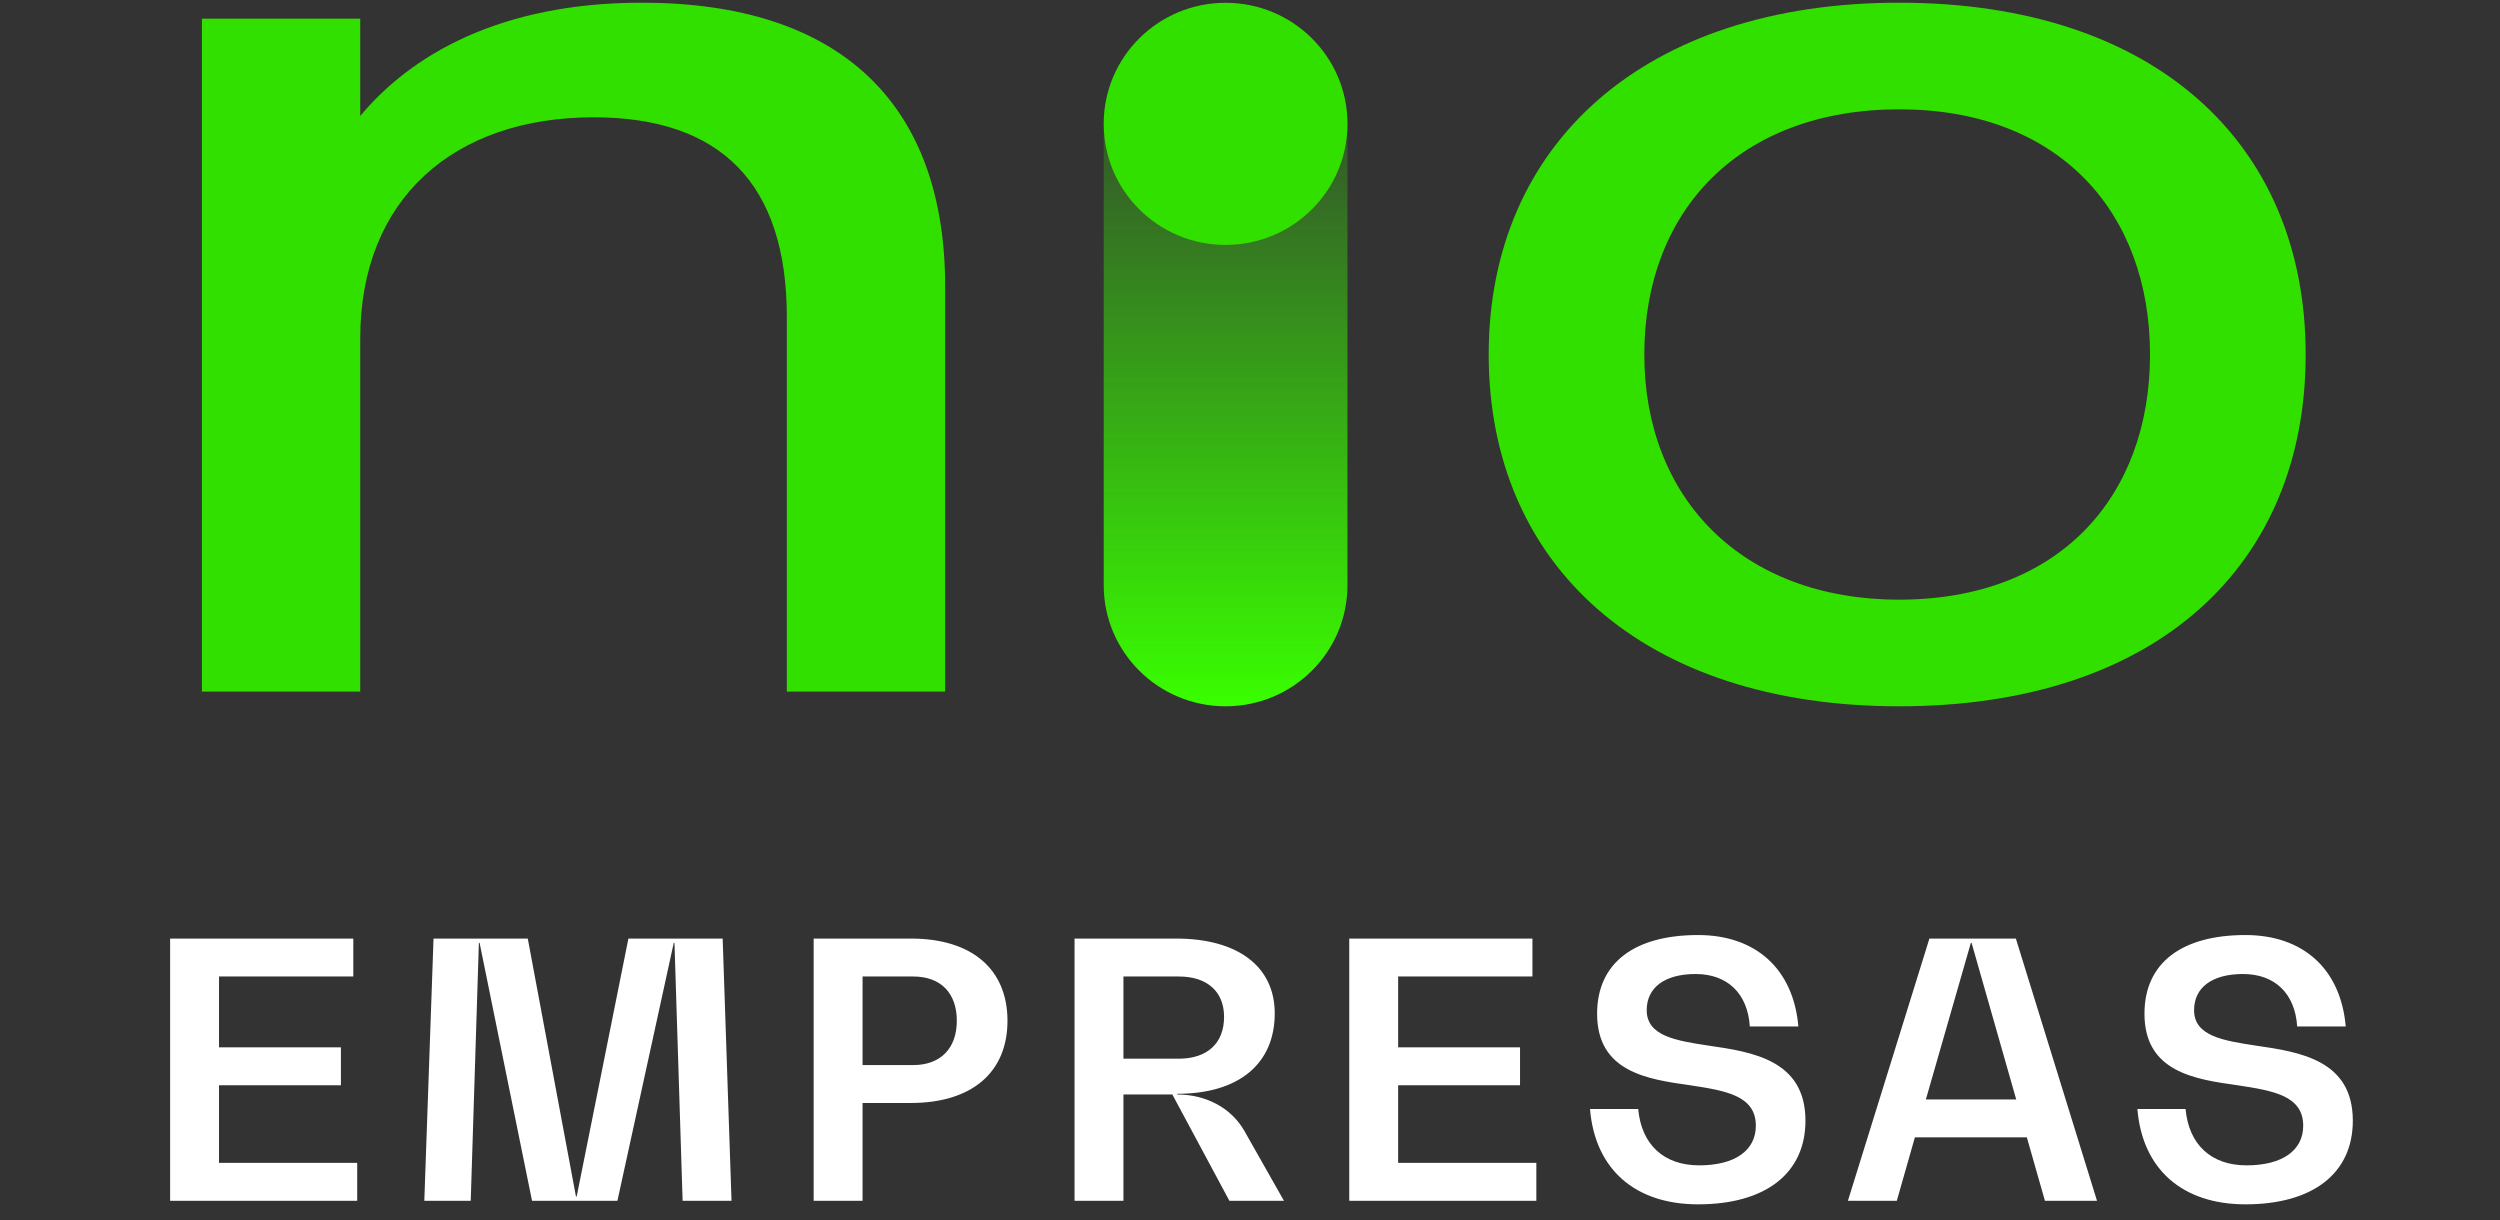 <svg width="127" height="62" viewBox="0 0 127 62" fill="none" xmlns="http://www.w3.org/2000/svg">
<rect x="0" y="0" width="127" height="62" fill="#333333" stroke="none"/>
<g clip-path="url(#clip0_10002_7912)">
<path d="M68.451 6.27C68.451 2.874 65.68 0.12 62.26 0.12C58.841 0.12 56.069 2.874 56.069 6.27V29.73C56.069 33.127 58.841 35.88 62.26 35.88C65.68 35.88 68.451 33.127 68.451 29.73V6.27Z" fill="url(#paint0_linear_10002_7912)"/>
<path d="M75.626 18.009C75.626 7.314 83.531 0.137 96.478 0.137C109.426 0.137 117.128 7.245 117.128 18.009C117.128 28.772 109.495 35.88 96.478 35.88C83.462 35.88 75.626 28.704 75.626 18.009ZM96.478 30.463C104.588 30.463 109.221 25.252 109.221 18.009C109.221 10.766 104.588 5.554 96.478 5.554C88.369 5.554 83.531 10.699 83.531 18.009C83.531 25.318 88.505 30.463 96.478 30.463Z" fill="#32E000"/>
<path d="M62.26 12.442C65.68 12.442 68.451 9.688 68.451 6.292C68.451 2.895 65.68 0.142 62.26 0.142C58.841 0.142 56.069 2.895 56.069 6.292C56.069 9.688 58.841 12.442 62.26 12.442Z" fill="#32E000"/>
<path d="M32.611 0.137C25.401 0.137 20.871 2.799 18.3 5.893V0.949H10.257V35.134H18.3V17.197C18.3 10.089 23.069 5.959 30.158 5.959C36.632 5.959 39.971 9.343 39.971 16.112V35.134H48.014V14.556C48.014 5.282 42.698 0.137 32.613 0.137H32.611Z" fill="#32E000"/>
</g>
<path d="M11.126 55.132V59.074H18.146V61H8.642V47.68H17.948V49.606H11.126V53.206H17.318V55.132H11.126ZM31.923 47.68H36.711L37.161 61H34.677L34.263 47.896H34.227L31.365 61H27.027L24.363 47.896H24.327L23.913 61H21.555L22.023 47.68H26.811L29.259 60.784H29.295L31.923 47.68ZM41.334 47.68H46.284C49.362 47.68 51.18 49.228 51.18 51.856C51.18 54.484 49.362 56.032 46.266 56.032H43.818V61H41.334V47.68ZM43.818 54.106H46.392C47.778 54.106 48.606 53.26 48.606 51.856C48.606 50.452 47.796 49.606 46.392 49.606H43.818V54.106ZM63.227 57.472L65.225 61H62.453L59.555 55.6H57.071V61H54.587V47.68H59.753C62.885 47.68 64.757 49.102 64.757 51.478C64.757 54.052 62.921 55.564 59.807 55.564V55.6C61.265 55.6 62.561 56.284 63.227 57.472ZM57.071 49.606V53.782H59.879C61.337 53.782 62.183 52.99 62.183 51.658C62.183 50.38 61.337 49.606 59.879 49.606H57.071ZM71.026 55.132V59.074H78.046V61H68.542V47.68H77.848V49.606H71.026V53.206H77.218V55.132H71.026ZM86.263 61.18C83.059 61.18 81.025 59.398 80.773 56.338H83.221C83.383 58.138 84.517 59.2 86.317 59.2C88.135 59.2 89.197 58.444 89.197 57.184C89.197 55.636 87.613 55.402 85.867 55.132C83.671 54.826 81.133 54.448 81.133 51.496C81.133 48.904 83.041 47.5 86.263 47.5C89.197 47.5 91.105 49.228 91.357 52.144H88.891C88.783 50.47 87.757 49.48 86.137 49.48C84.571 49.48 83.653 50.164 83.653 51.316C83.653 52.63 85.129 52.864 86.785 53.116C89.035 53.44 91.717 53.854 91.717 56.932C91.717 59.596 89.701 61.18 86.263 61.18ZM106.528 61H103.882L102.964 57.778H97.276L96.358 61H93.874L98.014 47.68H102.406L106.528 61ZM100.12 47.896L97.834 55.852H102.424L100.156 47.896H100.12ZM114.069 61.18C110.865 61.18 108.831 59.398 108.579 56.338H111.027C111.189 58.138 112.323 59.2 114.123 59.2C115.941 59.2 117.003 58.444 117.003 57.184C117.003 55.636 115.419 55.402 113.673 55.132C111.477 54.826 108.939 54.448 108.939 51.496C108.939 48.904 110.847 47.5 114.069 47.5C117.003 47.5 118.911 49.228 119.163 52.144H116.697C116.589 50.47 115.563 49.48 113.943 49.48C112.377 49.48 111.459 50.164 111.459 51.316C111.459 52.63 112.935 52.864 114.591 53.116C116.841 53.44 119.523 53.854 119.523 56.932C119.523 59.596 117.507 61.18 114.069 61.18Z" fill="white"/>
<defs>
<linearGradient id="paint0_linear_10002_7912" x1="62.26" y1="0.12" x2="62.26" y2="35.88" gradientUnits="userSpaceOnUse">
<stop stop-color="#39FF00" stop-opacity="0"/>
<stop offset="1" stop-color="#39FF00"/>
</linearGradient>
<clipPath id="clip0_10002_7912">
<rect width="107" height="36" fill="white" transform="translate(10.192)"/>
</clipPath>
</defs>
</svg>
